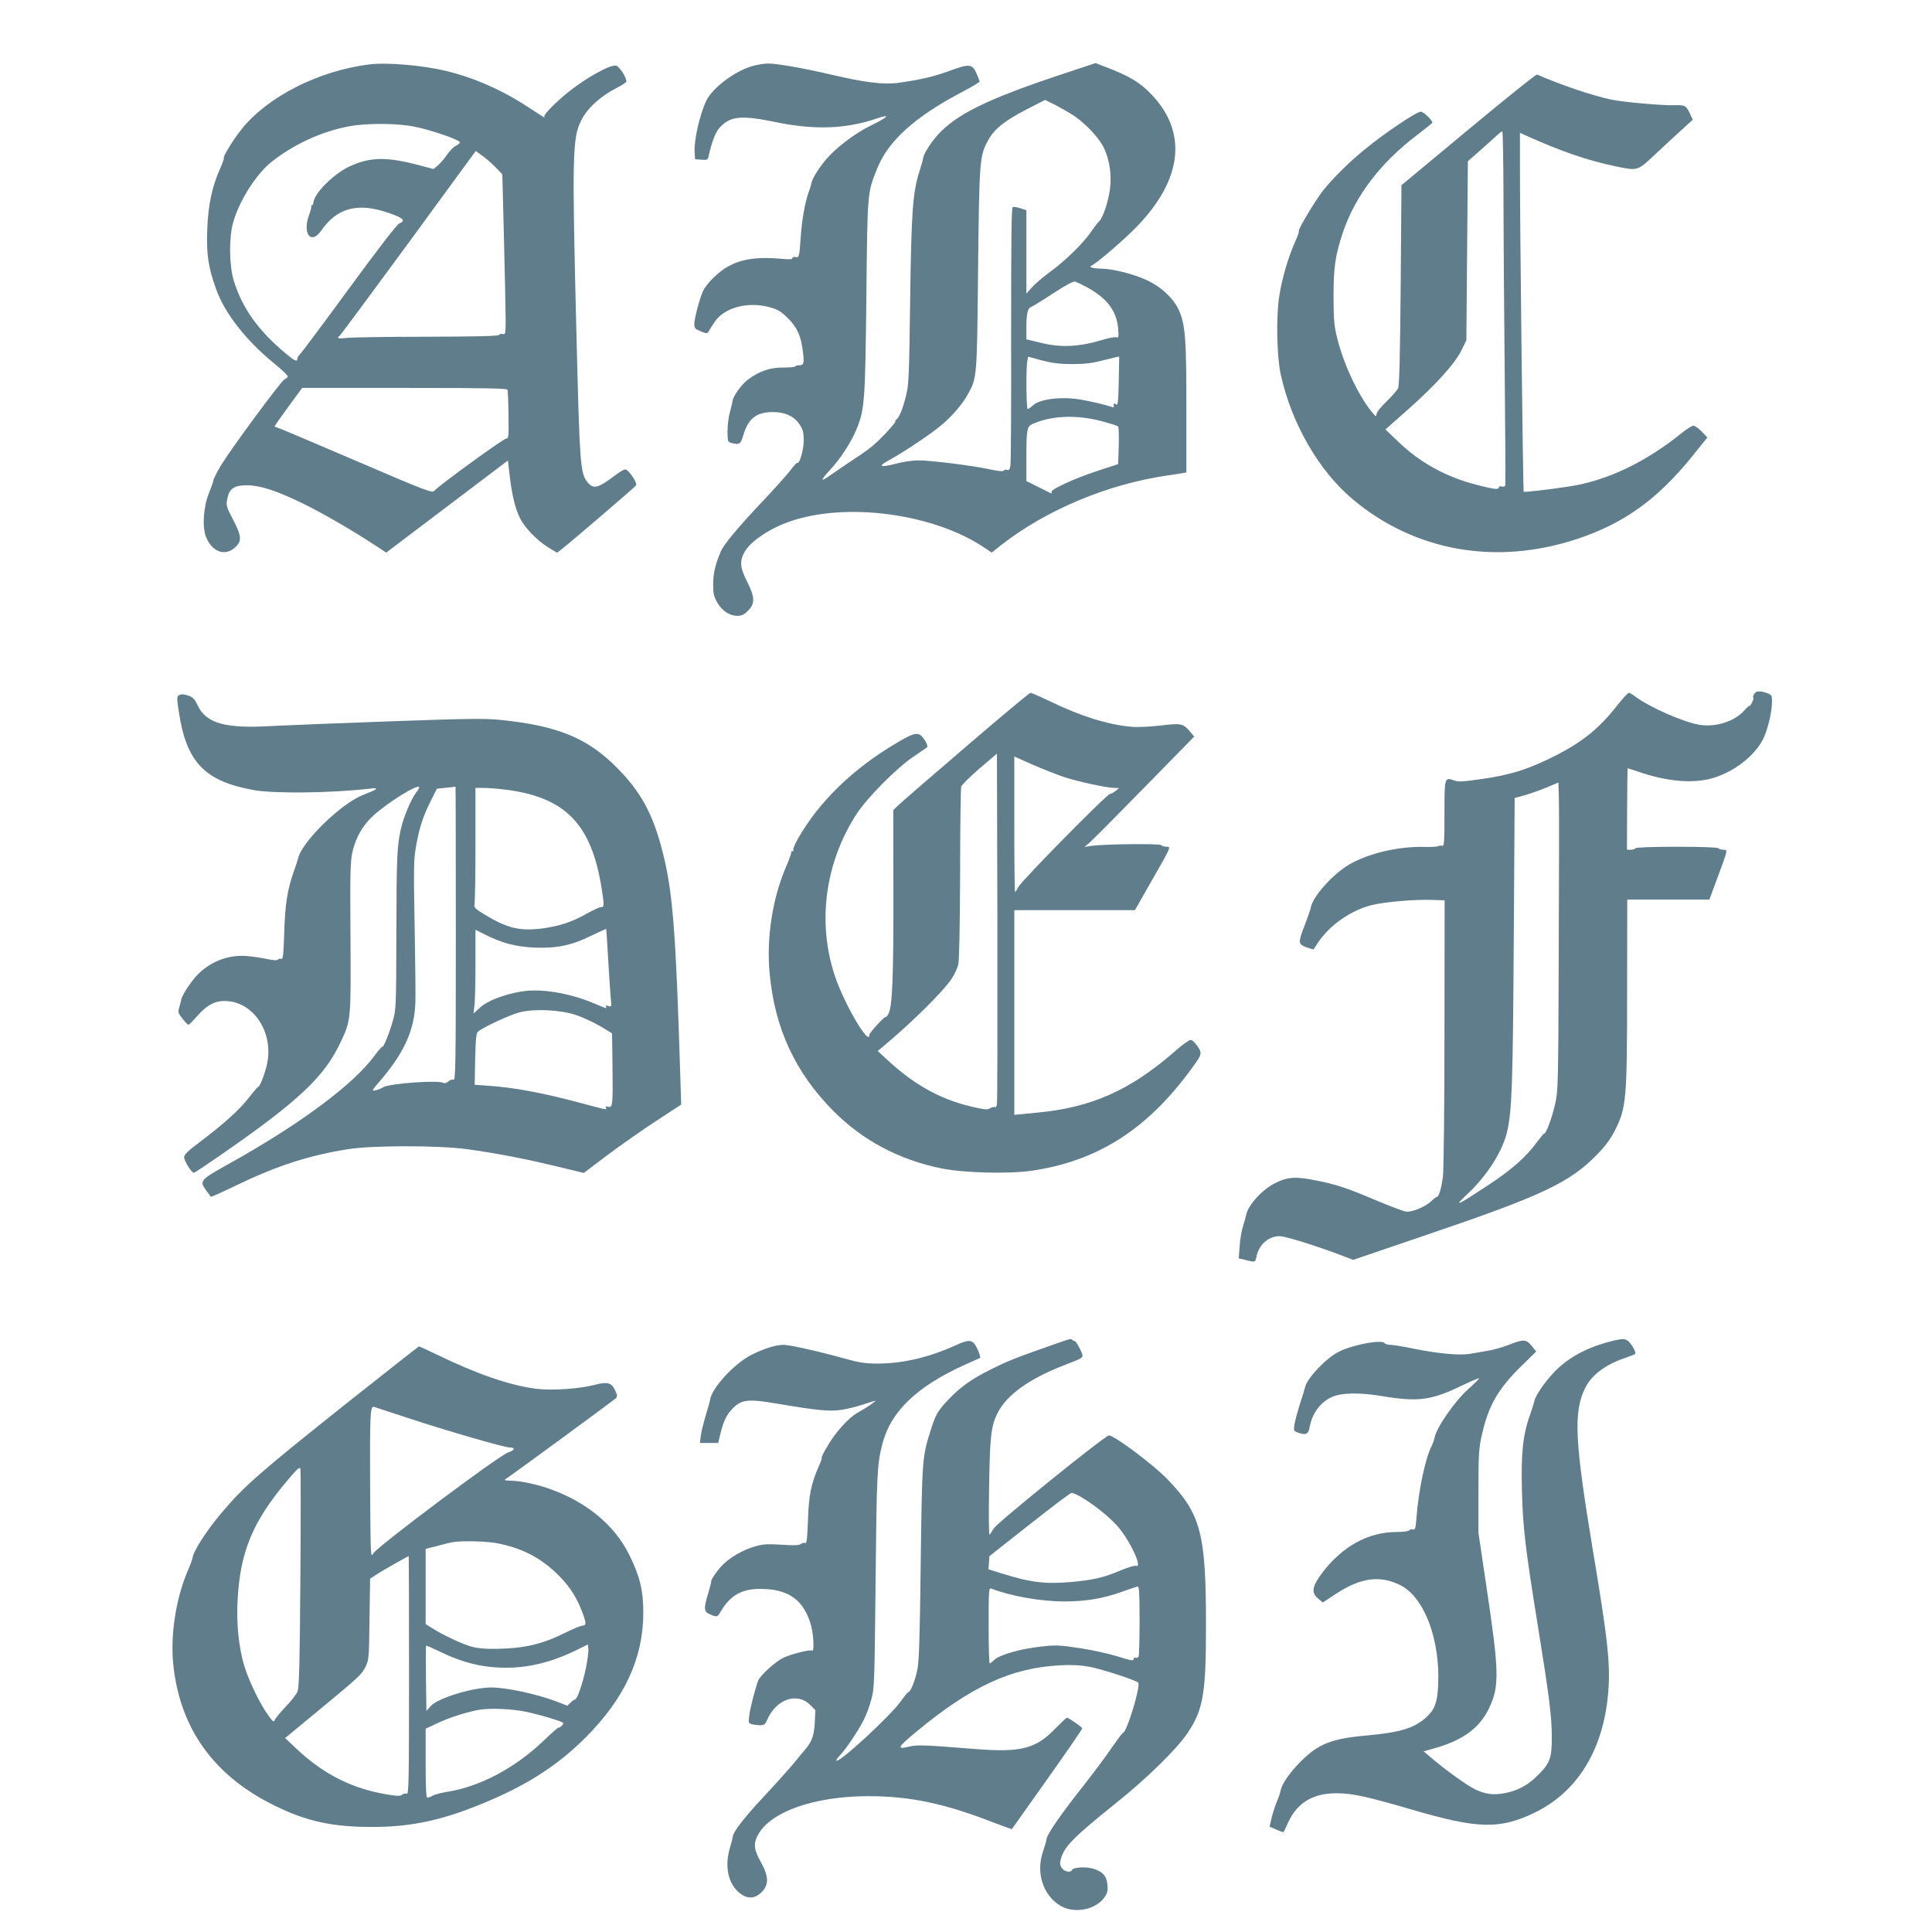 <?xml version="1.0" standalone="no"?>
<!DOCTYPE svg PUBLIC "-//W3C//DTD SVG 20010904//EN"
 "http://www.w3.org/TR/2001/REC-SVG-20010904/DTD/svg10.dtd">
<svg version="1.0" xmlns="http://www.w3.org/2000/svg"
 width="1280pt" height="1280pt" viewBox="0 0 1280 1280"
 preserveAspectRatio="xMidYMid meet">
<g transform="translate(0,1280) scale(0.1,-0.1)"
fill="#607d8b" stroke="none">
<path d="M2445 12373 c-334 -42 -671 -213 -843 -427 -55 -69 -127 -185 -119
-192 3 -3 -9 -35 -25 -72 -53 -118 -79 -240 -85 -403 -6 -165 7 -251 59 -395
58 -161 196 -338 387 -494 50 -41 90 -79 88 -85 -2 -5 -12 -14 -23 -19 -22
-10 -350 -455 -420 -569 -24 -40 -46 -83 -49 -95 -2 -13 -16 -53 -31 -90 -36
-88 -45 -221 -20 -287 38 -99 124 -133 191 -74 49 43 47 76 -12 188 -44 85
-46 92 -37 137 13 67 45 89 132 89 86 -1 195 -36 367 -120 128 -62 340 -185
482 -279 l72 -47 403 305 403 305 12 -102 c15 -128 37 -218 69 -282 32 -63
112 -146 187 -192 l58 -35 32 25 c58 45 482 408 491 421 11 16 -50 106 -72
106 -8 0 -38 -17 -66 -39 -118 -89 -147 -95 -188 -40 -43 57 -48 129 -68 939
-31 1230 -28 1335 31 1453 42 83 130 162 241 218 32 16 58 34 58 39 0 29 -46
99 -68 105 -38 9 -195 -78 -317 -175 -81 -65 -166 -151 -159 -162 8 -13 8 -13
-111 65 -169 111 -359 194 -540 237 -157 38 -395 58 -510 43z m305 -413 c116
-24 302 -89 297 -104 -2 -6 -15 -17 -29 -23 -14 -7 -40 -34 -58 -60 -18 -27
-46 -58 -61 -71 l-27 -22 -90 24 c-222 59 -330 57 -469 -8 -105 -50 -231 -177
-236 -236 -1 -11 -6 -20 -11 -20 -5 0 -7 -2 -4 -6 3 -3 -3 -27 -13 -55 -48
-126 11 -205 80 -106 103 150 242 187 444 117 99 -34 118 -52 73 -70 -15 -5
-139 -166 -334 -432 -171 -234 -318 -430 -326 -437 -9 -8 -16 -20 -16 -27 0
-24 -17 -16 -78 35 -181 151 -287 299 -343 481 -30 96 -33 280 -6 380 37 140
148 318 248 401 149 121 340 209 526 243 118 21 319 20 433 -4z m533 -268 l45
-47 11 -430 c6 -236 11 -476 11 -532 0 -94 -1 -101 -19 -96 -10 3 -22 0 -25
-6 -5 -8 -152 -11 -484 -12 -262 0 -501 -4 -529 -8 -49 -7 -67 -1 -43 14 5 3
210 280 456 615 l446 610 42 -31 c24 -16 63 -51 89 -77z m79 -1474 c3 -7 6
-83 7 -168 2 -145 1 -156 -16 -156 -18 0 -443 -309 -474 -344 -16 -18 -36 -11
-528 200 -281 121 -516 220 -521 220 -6 0 -10 3 -10 6 0 3 41 62 91 130 l91
124 678 0 c533 0 679 -3 682 -12z"/>
<path d="M4991 12364 c-120 -32 -272 -146 -313 -234 -43 -92 -81 -261 -76
-338 l3 -47 42 -3 c39 -3 43 -1 48 25 22 99 47 161 77 192 71 73 142 79 378
30 250 -51 457 -43 659 26 97 33 77 10 -42 -48 -101 -49 -231 -148 -294 -223
-51 -62 -91 -126 -97 -156 -2 -13 -11 -42 -20 -66 -23 -63 -44 -186 -51 -293
-9 -130 -11 -138 -35 -132 -12 3 -20 0 -20 -7 0 -8 -18 -10 -67 -5 -175 16
-285 -2 -382 -64 -59 -39 -126 -109 -145 -153 -23 -53 -56 -180 -56 -214 0
-28 5 -34 42 -49 40 -16 43 -16 53 0 5 10 24 38 40 63 64 94 218 136 363 97
57 -16 75 -27 123 -74 62 -62 86 -117 99 -225 9 -74 5 -86 -26 -86 -13 0 -24
-3 -24 -7 0 -5 -37 -8 -83 -8 -89 0 -158 -25 -233 -81 -41 -31 -96 -107 -100
-138 -2 -12 -10 -46 -18 -76 -9 -30 -16 -87 -16 -126 0 -66 2 -72 23 -78 56
-15 65 -9 82 52 32 109 87 152 196 152 81 0 141 -28 177 -83 22 -34 27 -52 27
-107 0 -60 -29 -159 -43 -146 -2 3 -24 -21 -47 -52 -24 -31 -107 -124 -186
-207 -156 -165 -255 -283 -274 -330 -37 -87 -50 -145 -50 -215 0 -64 4 -82 27
-122 33 -56 82 -88 133 -88 29 0 44 7 71 34 47 47 46 89 -6 192 -48 94 -51
138 -16 199 41 70 163 152 293 198 375 134 964 55 1300 -175 l43 -29 62 49
c299 234 708 405 1103 462 44 6 90 13 103 16 l22 4 0 424 c0 441 -6 539 -42
633 -30 82 -112 164 -212 213 -86 42 -229 79 -308 80 -25 0 -54 3 -63 7 -16 5
-15 7 3 17 42 23 222 179 298 259 298 310 332 620 94 870 -75 80 -149 124
-304 183 l-68 26 -229 -76 c-490 -163 -697 -265 -820 -404 -46 -52 -91 -125
-93 -150 -1 -9 -12 -48 -24 -86 -45 -140 -54 -264 -62 -856 -7 -521 -9 -560
-29 -638 -21 -85 -45 -141 -65 -154 -6 -4 -8 -8 -4 -8 10 0 -49 -68 -111 -128
-52 -49 -74 -66 -211 -156 -30 -20 -77 -52 -104 -71 -72 -52 -75 -43 -10 28
71 76 139 180 176 267 57 136 60 186 68 885 7 702 6 686 73 852 74 182 251
341 562 504 63 33 115 64 115 69 0 4 -9 28 -20 53 -28 64 -48 66 -178 18 -106
-39 -192 -59 -342 -80 -95 -13 -223 3 -436 53 -189 44 -369 76 -426 75 -24 0
-67 -7 -97 -15z m2129 -334 c78 -54 167 -150 196 -215 37 -81 50 -179 37 -274
-13 -87 -46 -184 -72 -209 -10 -9 -33 -39 -52 -67 -49 -73 -171 -193 -269
-264 -47 -34 -102 -81 -122 -104 l-38 -42 0 276 0 276 -39 13 c-21 7 -44 11
-51 8 -9 -3 -11 -197 -11 -843 1 -462 -1 -854 -5 -872 -4 -22 -10 -30 -21 -26
-8 3 -18 1 -22 -4 -4 -8 -34 -5 -91 7 -112 25 -393 60 -475 60 -36 0 -101 -9
-145 -21 -114 -29 -129 -21 -45 25 97 53 279 175 345 232 70 59 140 141 173
203 60 109 60 107 67 831 8 724 10 747 67 851 39 73 109 129 252 203 l125 64
71 -35 c38 -20 95 -53 125 -73z m85 -1135 c131 -73 193 -156 203 -271 4 -55 3
-64 -10 -59 -9 4 -47 -3 -84 -14 -165 -50 -284 -56 -423 -21 l-91 22 0 73 c0
93 8 133 29 140 9 3 75 43 146 90 92 60 136 83 150 79 11 -4 47 -21 80 -39z
m-100 -507 c86 0 132 6 209 26 55 14 100 25 101 23 0 -1 -1 -75 -3 -165 -3
-139 -6 -161 -18 -151 -13 11 -18 6 -15 -15 1 -5 -5 -6 -14 -2 -29 11 -132 36
-196 47 -132 24 -278 7 -326 -37 -14 -13 -30 -24 -34 -24 -10 0 -12 271 -3
317 l6 30 91 -25 c71 -18 117 -24 202 -24z m188 -377 c60 -16 112 -32 115 -37
4 -5 6 -63 4 -129 l-4 -120 -132 -43 c-158 -52 -321 -126 -310 -143 8 -14 10
-14 -88 35 l-78 39 0 152 c0 186 4 209 39 225 122 56 290 64 454 21z"/>
<path d="M9729 11942 l-444 -369 -5 -659 c-4 -464 -9 -667 -17 -685 -6 -14
-41 -54 -77 -89 -39 -37 -66 -72 -66 -84 -1 -19 -4 -18 -28 11 -85 99 -188
314 -230 482 -24 95 -26 125 -27 286 0 194 11 271 61 422 82 245 250 465 497
652 53 41 97 76 97 78 0 17 -59 73 -77 73 -29 0 -246 -146 -376 -254 -103 -84
-201 -182 -271 -268 -48 -60 -167 -258 -161 -268 3 -4 -8 -36 -24 -71 -46
-102 -88 -245 -106 -364 -21 -134 -16 -397 10 -515 71 -326 255 -644 482 -832
411 -342 949 -436 1484 -258 309 103 531 262 761 548 l100 124 -38 39 c-21 22
-46 39 -55 39 -9 0 -45 -23 -80 -51 -239 -193 -496 -315 -744 -352 -135 -21
-296 -39 -300 -35 -5 4 -25 1754 -25 2125 l0 253 58 -26 c213 -96 394 -158
571 -195 156 -32 147 -35 278 89 63 59 143 132 177 163 l61 56 -22 47 c-23 47
-32 51 -98 49 -78 -3 -339 20 -420 37 -133 29 -339 99 -491 166 -7 3 -211
-161 -455 -364z m232 -439 c0 -236 4 -761 8 -1168 4 -407 6 -745 4 -751 -2 -7
-13 -10 -24 -7 -10 3 -19 0 -19 -6 0 -16 -26 -14 -140 15 -209 53 -382 148
-531 292 l-80 77 147 130 c179 158 314 306 357 395 l32 65 5 593 5 594 65 57
c35 31 85 75 110 98 25 24 48 43 53 43 4 0 7 -192 8 -427z"/>
<path d="M11621 8201 c-6 -10 -8 -21 -5 -24 3 -3 -1 -18 -10 -34 -8 -15 -15
-24 -16 -20 0 4 -14 -8 -32 -28 -66 -76 -195 -116 -304 -96 -109 20 -328 117
-421 187 -17 13 -36 24 -42 24 -6 0 -42 -40 -81 -89 -125 -159 -245 -252 -455
-352 -151 -72 -260 -105 -444 -131 -116 -17 -151 -19 -176 -9 -65 23 -65 23
-65 -220 0 -187 -2 -218 -15 -213 -8 3 -19 2 -26 -2 -6 -4 -49 -6 -94 -5 -171
4 -367 -42 -495 -116 -110 -64 -246 -216 -256 -288 -2 -11 -19 -60 -38 -110
-47 -121 -47 -129 9 -151 25 -9 47 -15 48 -13 2 2 16 23 31 47 78 115 218 212
356 246 86 21 283 38 393 34 l88 -3 -1 -877 c0 -483 -5 -910 -10 -950 -10 -80
-27 -138 -41 -138 -4 0 -20 -12 -34 -26 -40 -39 -131 -77 -171 -71 -18 3 -103
35 -189 71 -197 84 -274 110 -410 136 -129 26 -184 23 -264 -17 -89 -43 -186
-151 -196 -217 -2 -12 -11 -43 -20 -71 -9 -27 -19 -86 -22 -131 l-6 -81 46
-11 c63 -16 64 -16 71 21 15 79 79 137 153 137 40 0 251 -66 423 -132 l65 -25
490 167 c758 257 942 344 1120 525 58 58 92 104 122 161 78 153 83 202 83 937
l1 597 272 0 272 0 53 143 c71 191 70 187 39 187 -14 0 -29 5 -32 10 -4 6
-107 10 -275 10 -168 0 -271 -4 -275 -10 -3 -5 -17 -10 -31 -10 l-25 0 1 270
c1 149 2 270 4 270 2 0 29 -9 62 -20 201 -70 376 -84 509 -43 137 43 266 143
324 252 31 60 61 182 61 254 0 40 -3 44 -33 55 -47 17 -75 15 -86 -7z m-1294
-1711 c-3 -882 -4 -918 -24 -1005 -20 -89 -59 -195 -72 -195 -4 0 -26 -27 -51
-60 -68 -94 -166 -181 -322 -283 -211 -139 -232 -148 -134 -56 128 120 231
281 261 411 32 140 38 312 44 1262 l6 949 65 18 c36 10 101 33 145 51 l80 34
3 -106 c2 -58 1 -517 -1 -1020z"/>
<path d="M6395 7849 c-231 -198 -433 -373 -448 -388 l-29 -28 1 -544 c1 -568
-7 -758 -33 -806 -8 -15 -15 -24 -16 -20 0 14 -110 -104 -110 -119 0 -80 -167
205 -229 391 -118 354 -65 749 144 1072 71 109 266 306 380 382 44 30 84 57
88 61 5 4 -3 26 -18 49 -37 55 -58 53 -178 -17 -293 -172 -521 -392 -661 -640
-20 -35 -33 -68 -30 -73 3 -5 0 -9 -7 -9 -7 0 -10 -2 -7 -5 3 -3 -12 -47 -34
-97 -90 -209 -131 -472 -109 -706 33 -363 169 -657 421 -911 195 -197 437
-325 717 -382 152 -30 444 -38 601 -15 421 62 745 263 1028 638 102 136 101
135 68 186 -16 24 -35 42 -46 42 -10 0 -58 -34 -105 -76 -297 -259 -554 -373
-917 -406 l-146 -14 0 678 0 678 399 0 400 0 110 193 c133 232 130 227 99 227
-13 0 -29 5 -35 11 -11 11 -375 7 -463 -5 l-45 -7 31 26 c17 14 180 178 363
365 l333 340 -27 32 c-47 55 -59 58 -197 41 -72 -8 -152 -12 -193 -8 -152 13
-335 70 -533 166 -67 32 -128 59 -135 59 -6 0 -201 -162 -432 -361z m210
-2367 c-3 -13 -10 -20 -15 -17 -5 3 -18 0 -29 -7 -16 -10 -33 -10 -83 1 -229
47 -409 143 -598 318 l-65 60 35 29 c185 154 398 364 454 448 19 29 40 73 45
97 6 27 11 265 12 599 0 305 4 565 7 578 4 12 59 67 122 121 l115 98 3 -1151
c1 -633 0 -1161 -3 -1174z m447 2169 c101 -32 281 -71 332 -71 l31 -1 -24 -19
c-13 -11 -30 -20 -37 -20 -20 0 -585 -574 -607 -616 -9 -19 -20 -34 -22 -34
-3 0 -5 202 -5 449 l0 449 119 -53 c66 -29 162 -67 213 -84z"/>
<path d="M1182 8192 c-10 -7 -10 -28 3 -109 50 -334 172 -460 499 -518 141
-24 517 -19 766 10 67 8 55 -3 -41 -40 -148 -57 -409 -311 -434 -422 -2 -10
-15 -49 -29 -88 -42 -119 -58 -220 -63 -407 -5 -149 -8 -175 -20 -171 -8 3
-18 1 -22 -4 -4 -7 -27 -6 -71 3 -36 8 -97 17 -135 20 -124 11 -249 -39 -336
-134 -43 -48 -99 -136 -99 -159 -1 -5 -6 -25 -12 -45 -10 -34 -9 -39 21 -77
18 -23 36 -41 40 -41 3 0 30 27 58 59 70 79 125 105 204 98 177 -16 300 -212
259 -412 -12 -62 -48 -155 -59 -155 -3 0 -31 -32 -61 -71 -63 -81 -167 -175
-322 -292 -83 -62 -108 -86 -108 -104 0 -24 48 -102 64 -103 10 0 292 194 441
305 307 228 441 368 530 557 71 150 70 146 67 699 -3 424 -1 506 13 564 22 97
68 177 138 241 97 88 288 207 304 190 3 -2 -6 -20 -21 -38 -33 -44 -83 -162
-100 -240 -26 -112 -29 -196 -30 -698 -1 -476 -2 -498 -23 -572 -24 -85 -63
-181 -71 -174 -2 3 -25 -23 -50 -57 -140 -193 -501 -460 -977 -724 -179 -100
-185 -107 -139 -170 16 -21 29 -40 31 -42 2 -2 78 32 171 77 270 130 481 198
742 239 163 25 589 25 780 0 196 -27 380 -62 591 -113 l187 -45 148 112 c82
62 227 164 323 227 l174 114 -7 222 c-28 914 -49 1190 -115 1448 -64 253 -143
399 -301 559 -196 199 -393 280 -770 319 -108 11 -210 10 -735 -9 -335 -12
-689 -26 -785 -31 -307 -19 -436 18 -491 138 -17 37 -31 52 -54 61 -37 13 -55
14 -73 3z m1838 -1577 c0 -872 -2 -974 -15 -968 -9 3 -24 -2 -35 -12 -10 -9
-24 -14 -31 -10 -33 21 -361 -3 -402 -29 -12 -8 -35 -17 -50 -20 -27 -6 -25
-2 31 63 160 186 229 338 234 522 2 46 -1 275 -5 509 -7 365 -6 438 8 515 21
125 47 206 97 305 l43 85 60 6 c33 3 61 6 63 7 1 1 2 -437 2 -973z m325 954
c398 -49 572 -226 640 -649 19 -122 19 -130 -3 -130 -10 0 -53 -20 -95 -43
-95 -55 -179 -82 -292 -98 -149 -19 -231 0 -378 88 -74 45 -78 50 -73 77 3 16
6 194 6 397 l0 369 53 0 c28 0 93 -5 142 -11z m684 -1119 c6 -107 14 -224 17
-259 6 -62 6 -63 -16 -56 -15 5 -20 4 -16 -4 10 -16 7 -15 -75 20 -147 63
-318 95 -443 85 -117 -10 -260 -60 -315 -111 l-44 -40 6 49 c4 27 7 152 7 278
l0 228 60 -30 c114 -58 206 -82 328 -88 148 -6 245 13 378 78 55 26 100 47
100 46 1 -1 7 -89 13 -196z m-212 -375 c44 -15 116 -48 160 -74 l78 -47 3
-225 c3 -255 1 -270 -30 -261 -14 3 -19 2 -14 -6 10 -17 7 -16 -139 23 -274
74 -464 110 -645 122 l-85 6 3 171 c4 143 7 173 21 183 40 32 222 115 281 128
102 23 265 14 367 -20z"/>
<path d="M6920 3871 c-206 -73 -246 -89 -362 -147 -121 -60 -200 -117 -276
-198 -72 -77 -83 -97 -118 -208 -54 -171 -55 -188 -64 -873 -6 -512 -11 -654
-23 -710 -15 -72 -45 -145 -58 -145 -4 0 -27 -28 -52 -63 -70 -97 -408 -409
-426 -392 -2 3 9 20 26 38 39 40 122 165 157 235 15 30 37 88 48 130 21 74 22
107 29 787 7 707 10 774 45 909 55 214 228 380 544 523 52 24 99 44 103 46 4
1 -2 26 -15 54 -31 70 -52 74 -149 29 -174 -79 -349 -120 -514 -120 -82 0
-121 6 -215 32 -175 49 -367 92 -409 92 -53 0 -134 -26 -216 -68 -113 -59
-258 -217 -270 -294 -2 -13 -16 -61 -30 -108 -14 -47 -29 -106 -32 -132 l-6
-48 60 0 61 0 16 66 c20 79 39 119 75 157 60 65 104 71 296 38 272 -46 355
-54 433 -41 41 6 105 23 144 36 40 13 74 24 77 24 10 0 -66 -52 -109 -75 -48
-25 -105 -80 -164 -159 -36 -48 -91 -146 -82 -146 3 0 -6 -25 -20 -56 -50
-114 -66 -190 -71 -356 -5 -127 -8 -155 -19 -151 -8 3 -21 0 -29 -7 -10 -8
-46 -10 -128 -4 -101 6 -123 4 -183 -14 -72 -22 -148 -65 -197 -111 -34 -30
-88 -106 -85 -118 1 -4 -8 -40 -20 -79 -31 -102 -30 -122 13 -140 46 -19 48
-19 69 18 64 108 139 151 261 151 191 1 294 -75 340 -248 16 -65 20 -170 6
-161 -14 9 -136 -22 -188 -46 -56 -26 -157 -118 -171 -155 -20 -56 -52 -179
-58 -229 -6 -48 -5 -52 17 -57 13 -4 38 -7 55 -7 26 0 34 6 44 30 59 142 200
192 288 104 l34 -34 -4 -83 c-4 -82 -19 -124 -57 -170 -11 -12 -47 -57 -82
-99 -35 -42 -123 -140 -194 -216 -131 -140 -207 -237 -210 -270 -1 -9 -9 -41
-18 -71 -38 -123 -14 -239 61 -301 52 -43 102 -42 148 4 49 49 48 104 -6 201
-45 81 -49 118 -21 173 80 158 375 262 737 262 279 -1 505 -49 832 -177 63
-24 115 -43 116 -41 1 2 107 150 234 330 128 180 232 332 232 337 0 8 -90 71
-102 71 -3 0 -37 -32 -74 -70 -133 -138 -230 -162 -542 -137 -323 26 -378 28
-425 16 -91 -22 -84 -8 48 101 360 298 627 421 950 437 81 4 134 1 198 -11 83
-16 303 -88 318 -104 18 -20 -76 -332 -101 -332 -3 0 -36 -44 -73 -97 -36 -54
-123 -170 -192 -258 -143 -180 -237 -316 -241 -348 -1 -12 -12 -49 -23 -81
-50 -142 -1 -294 116 -363 92 -54 235 -25 291 58 19 28 23 43 19 83 -5 59 -34
89 -100 107 -47 13 -129 7 -135 -10 -7 -20 -51 -12 -67 13 -13 19 -14 32 -7
59 23 83 83 144 362 368 210 168 407 361 479 469 103 154 121 259 121 715 0
605 -34 735 -254 963 -91 96 -353 292 -389 292 -25 0 -738 -576 -763 -616 -11
-19 -24 -38 -28 -42 -5 -4 -6 137 -3 313 5 339 13 409 57 495 61 120 213 228
445 317 136 53 128 44 100 106 -14 28 -29 52 -34 52 -5 0 -13 3 -17 8 -10 10
0 13 -184 -52z m239 -987 c83 -48 180 -125 240 -190 83 -91 176 -287 127 -268
-8 3 -53 -10 -98 -29 -113 -48 -183 -65 -329 -78 -175 -15 -270 -4 -467 58
l-83 26 3 43 3 44 265 209 c146 115 271 210 279 210 8 1 35 -11 60 -25z m391
-818 c0 -123 -3 -231 -6 -240 -3 -8 -12 -12 -20 -9 -8 3 -14 -1 -14 -10 0 -12
-20 -8 -106 19 -58 18 -171 43 -252 55 -132 20 -158 21 -254 10 -134 -14 -274
-54 -309 -87 -14 -13 -28 -24 -32 -24 -4 0 -7 113 -7 251 0 235 1 251 18 244
130 -50 327 -85 483 -85 143 0 255 19 379 63 52 19 101 35 108 36 9 1 12 -50
12 -223z"/>
<path d="M10695 3919 c-151 -35 -278 -97 -369 -181 -68 -61 -151 -176 -160
-219 -3 -13 -16 -56 -30 -95 -46 -127 -59 -252 -53 -494 6 -248 23 -391 107
-910 74 -459 91 -593 91 -728 1 -138 -12 -174 -91 -252 -67 -68 -135 -104
-225 -121 -71 -13 -124 -6 -190 25 -51 23 -211 139 -296 213 l-47 40 82 23
c182 53 290 134 351 262 70 146 68 239 -18 813 l-52 350 0 275 c0 244 3 286
22 370 43 195 108 309 263 460 l98 96 -30 37 c-37 45 -54 46 -152 7 -41 -16
-105 -34 -143 -40 -37 -6 -90 -15 -118 -20 -67 -11 -214 3 -366 34 -68 14
-138 26 -156 26 -17 0 -35 5 -39 11 -16 27 -213 -10 -305 -57 -85 -43 -212
-178 -223 -236 -1 -7 -16 -56 -33 -108 -17 -52 -33 -114 -37 -138 -6 -39 -4
-43 20 -52 52 -20 71 -13 79 28 18 99 73 174 153 208 62 27 182 29 325 5 246
-41 331 -29 540 73 59 28 107 48 107 44 0 -3 -32 -35 -71 -70 -89 -78 -213
-257 -225 -324 -3 -15 -11 -39 -19 -54 -41 -79 -87 -294 -100 -471 -6 -76 -9
-86 -25 -82 -10 3 -21 0 -24 -6 -4 -6 -40 -11 -84 -11 -185 0 -355 -93 -487
-264 -73 -95 -80 -137 -32 -177 l31 -26 88 58 c163 107 291 124 425 57 160
-80 266 -362 251 -666 -6 -113 -22 -156 -75 -206 -80 -75 -173 -104 -408 -125
-222 -20 -311 -55 -426 -170 -76 -77 -126 -149 -135 -195 -2 -13 -13 -46 -25
-73 -11 -26 -26 -74 -34 -106 l-14 -59 46 -20 c24 -11 46 -18 47 -16 2 1 14
28 28 59 81 180 242 235 508 175 63 -14 206 -53 317 -86 433 -127 579 -131
809 -20 275 132 446 400 485 758 22 204 7 354 -96 970 -123 740 -132 930 -51
1090 42 82 130 149 256 193 36 12 69 25 73 29 11 9 -30 78 -53 90 -21 11 -30
11 -85 -1z"/>
<path d="M2323 3524 c-605 -481 -705 -569 -857 -749 -95 -112 -187 -255 -190
-295 -1 -8 -16 -51 -35 -94 -77 -183 -113 -423 -93 -614 44 -426 271 -740 676
-937 208 -102 379 -139 636 -139 276 -1 495 49 798 181 256 111 449 238 622
412 258 258 382 526 382 826 0 149 -22 239 -92 382 -100 202 -288 356 -540
443 -87 29 -184 49 -245 50 -43 1 -47 3 -32 13 38 24 712 519 726 532 12 12
12 20 -4 54 -22 50 -51 58 -131 37 -106 -28 -286 -40 -392 -27 -176 23 -391
97 -659 227 -62 30 -115 54 -117 54 -2 0 -206 -160 -453 -356z m381 -119 c247
-82 637 -195 673 -195 39 0 34 -18 -11 -33 -63 -22 -869 -625 -893 -669 -18
-32 -18 -23 -21 456 -2 456 1 516 23 516 1 0 104 -34 229 -75z m-714 -1068
c-4 -560 -8 -719 -19 -744 -7 -18 -42 -63 -78 -100 -36 -38 -68 -77 -72 -87
-7 -18 -12 -14 -44 30 -54 73 -133 237 -161 335 -35 124 -50 270 -42 424 16
322 100 526 332 799 63 75 80 90 84 74 3 -10 3 -339 0 -731z m1302 239 c159
-31 278 -90 389 -194 81 -76 132 -150 170 -246 34 -86 36 -106 9 -106 -11 0
-60 -20 -108 -44 -160 -80 -277 -107 -462 -110 -86 -1 -130 4 -175 17 -64 20
-183 76 -252 120 l-43 27 0 249 0 249 78 20 c42 12 88 23 102 25 59 10 224 6
292 -7z m-582 -876 c0 -700 -2 -789 -15 -784 -8 4 -22 1 -30 -6 -12 -10 -31
-10 -93 0 -236 38 -427 133 -610 306 l-73 69 212 175 c282 233 294 244 321
298 22 45 23 59 26 315 l4 268 54 35 c48 30 195 113 202 114 1 0 2 -355 2
-790z m1172 49 c-22 -104 -58 -209 -73 -209 -5 0 -18 -9 -30 -21 l-20 -20 -77
30 c-124 47 -327 91 -426 91 -126 0 -355 -70 -402 -123 l-29 -32 -3 214 c-1
118 -1 216 1 218 2 1 41 -15 86 -37 157 -77 289 -109 446 -109 155 0 308 39
475 122 l65 32 3 -31 c2 -17 -6 -73 -16 -125z m-407 -288 c50 -10 130 -31 178
-46 85 -27 87 -28 71 -46 -10 -11 -19 -17 -22 -14 -3 2 -48 -37 -101 -88 -188
-180 -419 -303 -636 -338 -38 -6 -82 -17 -97 -25 -14 -8 -31 -14 -37 -14 -8 0
-11 70 -11 229 l0 228 88 41 c77 36 193 72 272 85 67 11 212 5 295 -12z"/>
</g>
</svg>
